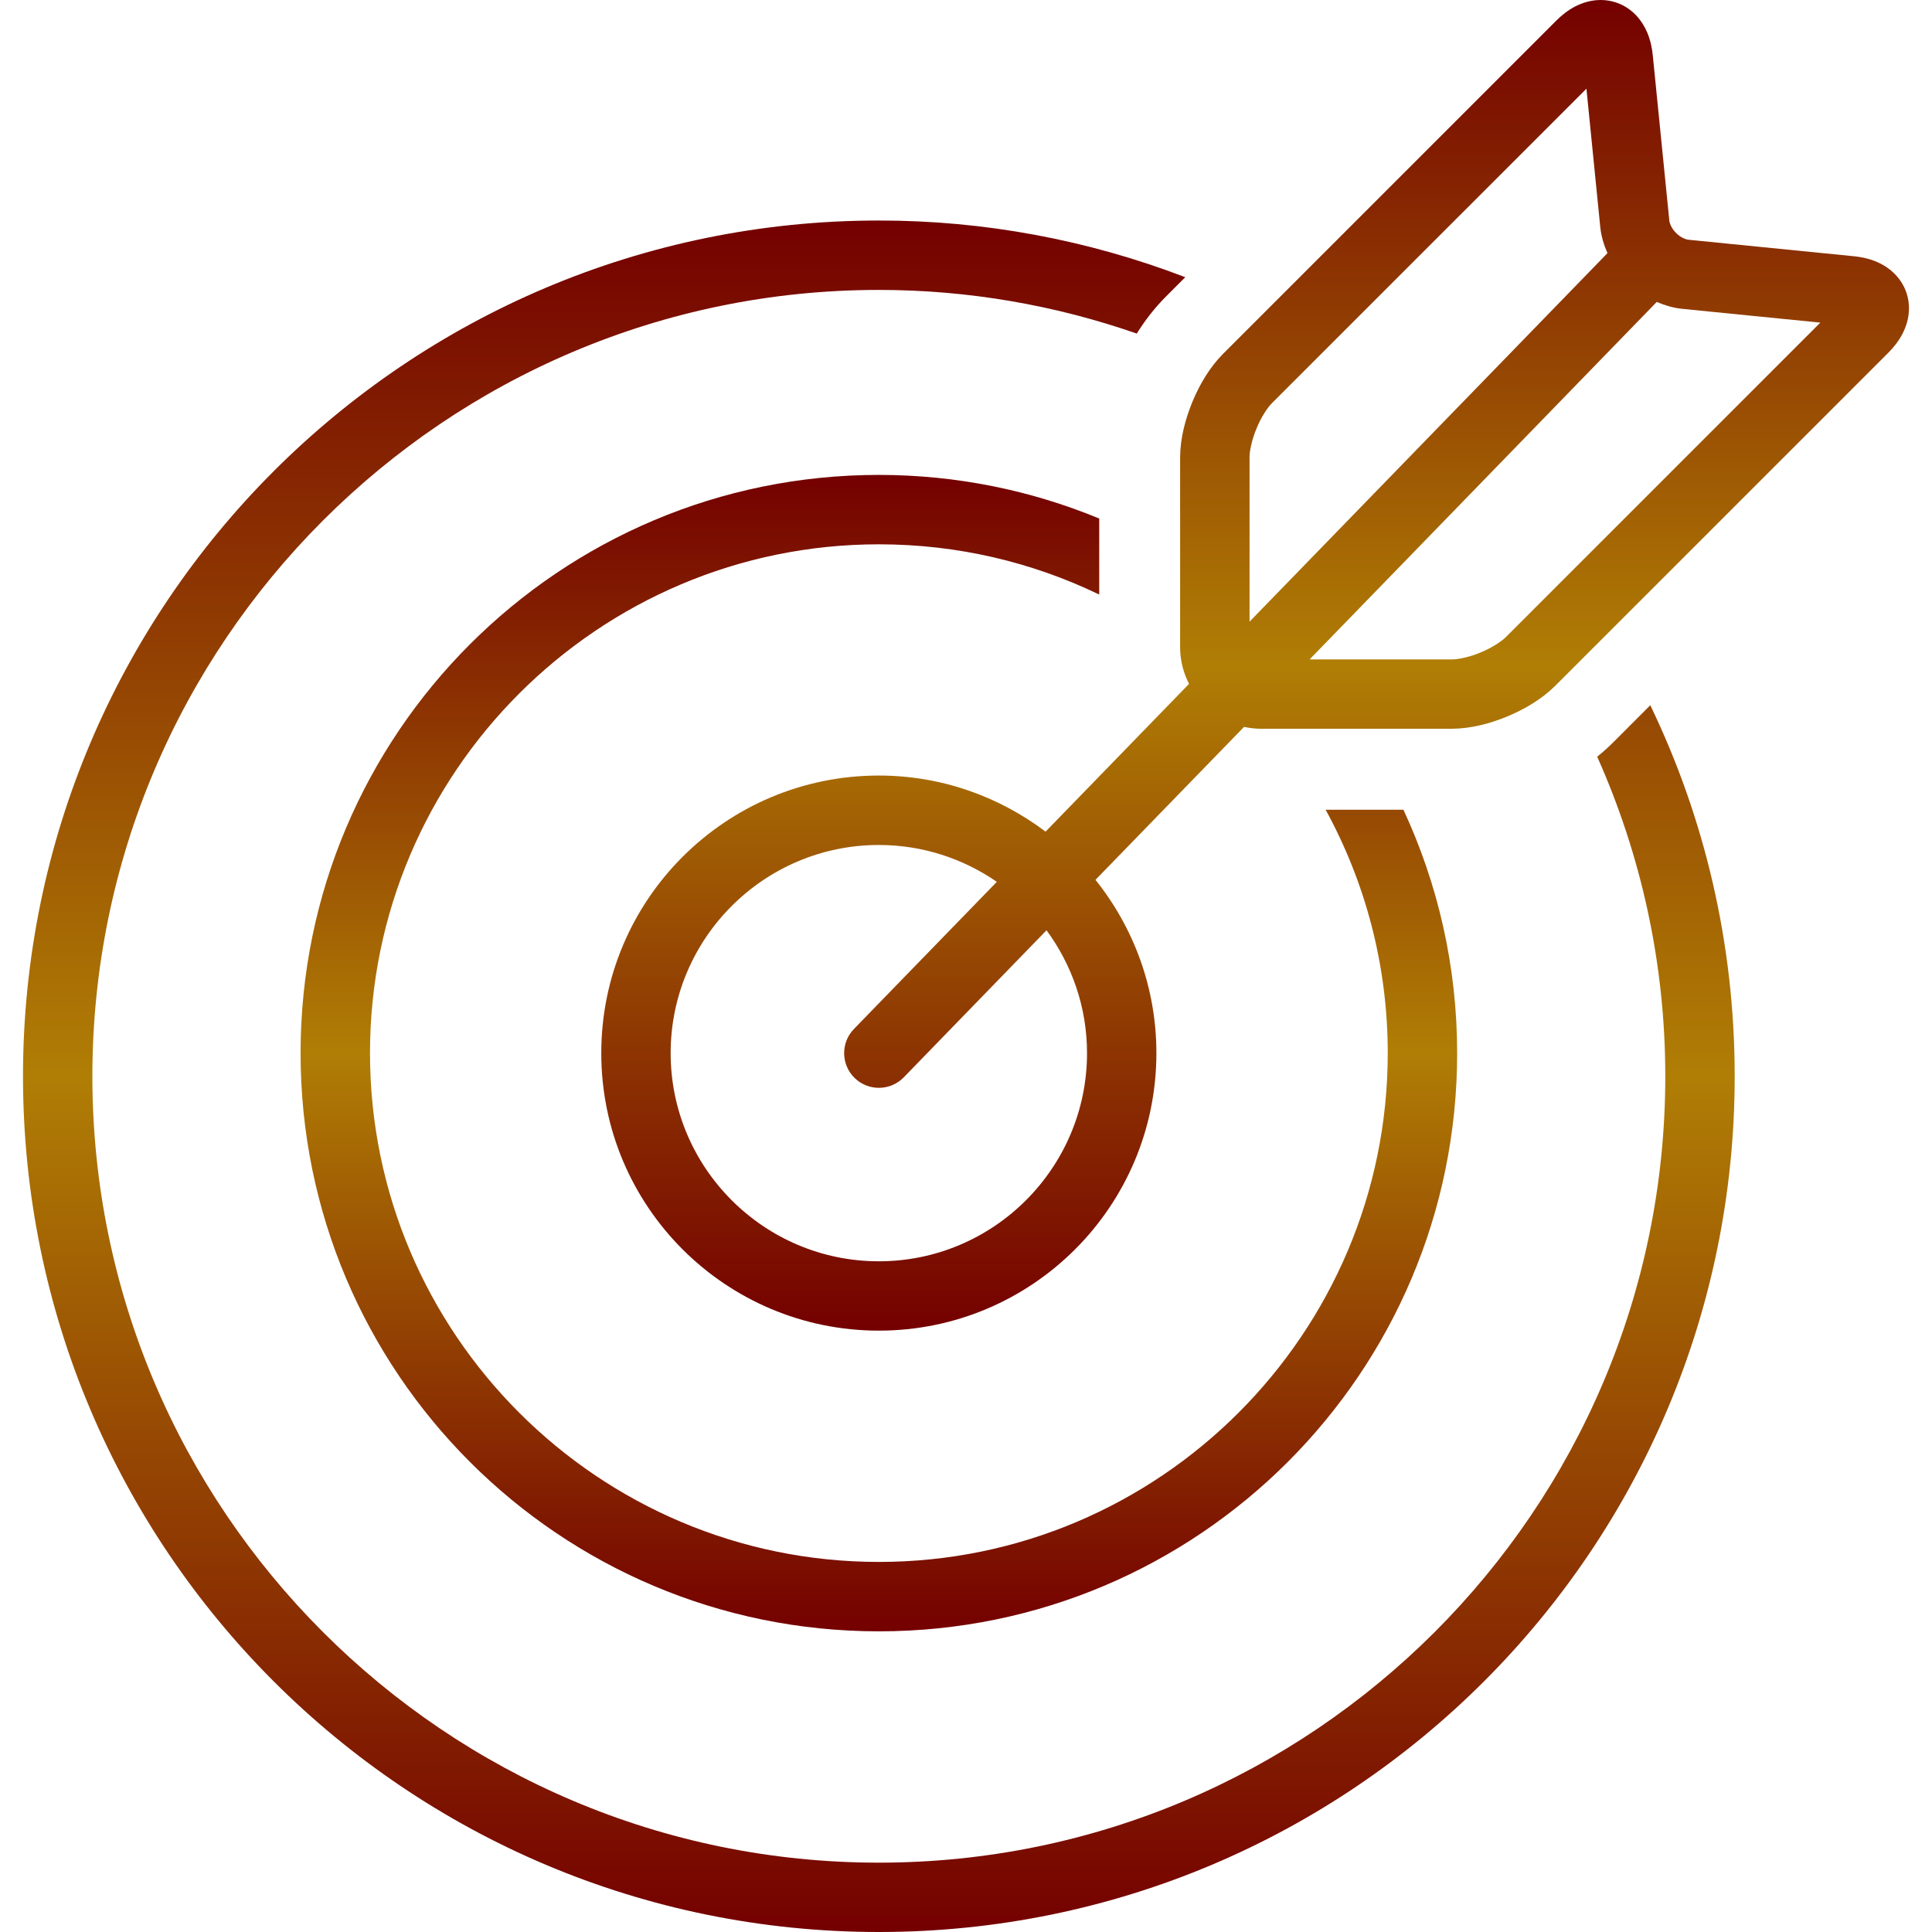 <svg xmlns="http://www.w3.org/2000/svg" width="64" height="64" viewBox="0 0 64 64" fill="none"><g clip-path="url(#clip0_409_22)"><path d="M54.668 23.362L53.413 24.618C53.252 24.776 53.084 24.926 52.909 25.067C54.354 28.304 55.165 31.885 55.165 35.653C55.165 50.017 43.478 61.703 29.113 61.703C14.747 61.703 3.06 50.017 3.06 35.653C3.06 21.29 14.747 9.604 29.113 9.604C32.105 9.604 34.978 10.118 37.657 11.05V11.049C37.912 10.644 38.21 10.24 38.618 9.829L39.263 9.183C36.024 7.94 32.584 7.303 29.114 7.305C13.458 7.306 0.762 19.998 0.762 35.652C0.762 51.308 13.458 64 29.113 64C44.771 64 57.464 51.308 57.464 35.652C57.464 31.25 56.461 27.08 54.668 23.362Z" fill="url(#paint0_linear_409_22)"></path><path d="M46.49 26.823H43.913C45.224 29.22 45.971 31.967 45.971 34.885C45.971 44.18 38.408 51.741 29.114 51.741C19.819 51.741 12.257 44.18 12.257 34.885C12.256 25.592 19.819 18.031 29.114 18.031C31.727 18.031 34.204 18.628 36.413 19.695V17.177C34.163 16.248 31.698 15.732 29.114 15.732C18.534 15.732 9.957 24.308 9.957 34.886C9.957 45.463 18.534 54.04 29.114 54.04C39.692 54.04 48.27 45.463 48.27 34.886C48.27 32.004 47.629 29.274 46.49 26.823Z" fill="url(#paint1_linear_409_22)"></path><path d="M63.058 9.474C62.879 9.127 62.589 8.884 62.303 8.737C62.014 8.589 61.719 8.52 61.417 8.489L55.945 7.943C55.834 7.935 55.659 7.858 55.522 7.718C55.381 7.58 55.304 7.405 55.297 7.294L54.749 1.82C54.706 1.42 54.6 1.022 54.321 0.652C54.172 0.455 53.982 0.294 53.763 0.179C53.534 0.062 53.28 0 53.022 0C52.703 0.001 52.419 0.091 52.181 0.213C51.942 0.338 51.74 0.498 51.557 0.68L40.513 11.724C40.064 12.179 39.745 12.726 39.499 13.312C39.26 13.899 39.098 14.513 39.093 15.152V21.459C39.095 21.891 39.206 22.294 39.388 22.655L34.636 27.549C33.096 26.389 31.189 25.691 29.113 25.691C24.034 25.691 19.918 29.808 19.918 34.885C19.918 39.962 24.034 44.079 29.113 44.079C34.19 44.079 38.307 39.962 38.307 34.885C38.307 32.713 37.549 30.72 36.289 29.146L41.211 24.079C41.396 24.119 41.586 24.14 41.776 24.141H48.087C48.726 24.137 49.34 23.975 49.926 23.736C50.513 23.489 51.06 23.17 51.516 22.721L62.557 11.681C62.739 11.498 62.898 11.295 63.023 11.056C63.146 10.817 63.237 10.534 63.237 10.215C63.238 9.957 63.177 9.703 63.058 9.474ZM29.113 41.782C25.31 41.782 22.216 38.689 22.216 34.886C22.216 31.084 25.309 27.991 29.113 27.991C30.563 27.991 31.909 28.444 33.021 29.212L28.288 34.086C27.846 34.541 27.857 35.269 28.312 35.711C28.767 36.153 29.495 36.143 29.938 35.688L34.667 30.817C35.507 31.959 36.009 33.363 36.009 34.886C36.009 38.689 32.915 41.782 29.113 41.782ZM41.393 20.593V15.153C41.389 14.95 41.472 14.553 41.625 14.192C41.771 13.829 41.993 13.49 42.14 13.35L52.553 2.938L53.011 7.524C53.043 7.833 53.132 8.118 53.249 8.386L41.393 20.593ZM49.891 21.097C49.749 21.244 49.411 21.465 49.048 21.613C48.687 21.766 48.29 21.849 48.087 21.844H43.382L54.882 10.002C55.142 10.113 55.418 10.198 55.717 10.23L60.301 10.687L49.891 21.097Z" fill="url(#paint2_linear_409_22)"></path></g><defs><linearGradient id="paint0_linear_409_22" x1="29.113" y1="7.305" x2="29.113" y2="64" gradientUnits="userSpaceOnUse"><stop stop-color="#740000"></stop><stop offset="0.5" stop-color="#B07E05"></stop><stop offset="1" stop-color="#740000"></stop></linearGradient><linearGradient id="paint1_linear_409_22" x1="29.113" y1="15.732" x2="29.113" y2="54.04" gradientUnits="userSpaceOnUse"><stop stop-color="#740000"></stop><stop offset="0.5" stop-color="#B07E05"></stop><stop offset="1" stop-color="#740000"></stop></linearGradient><linearGradient id="paint2_linear_409_22" x1="41.577" y1="0" x2="41.577" y2="44.079" gradientUnits="userSpaceOnUse"><stop stop-color="#740000"></stop><stop offset="0.5" stop-color="#B07E05"></stop><stop offset="1" stop-color="#740000"></stop></linearGradient><clipPath id="clip0_409_22"><rect width="64" height="64" fill="white"></rect></clipPath></defs></svg>